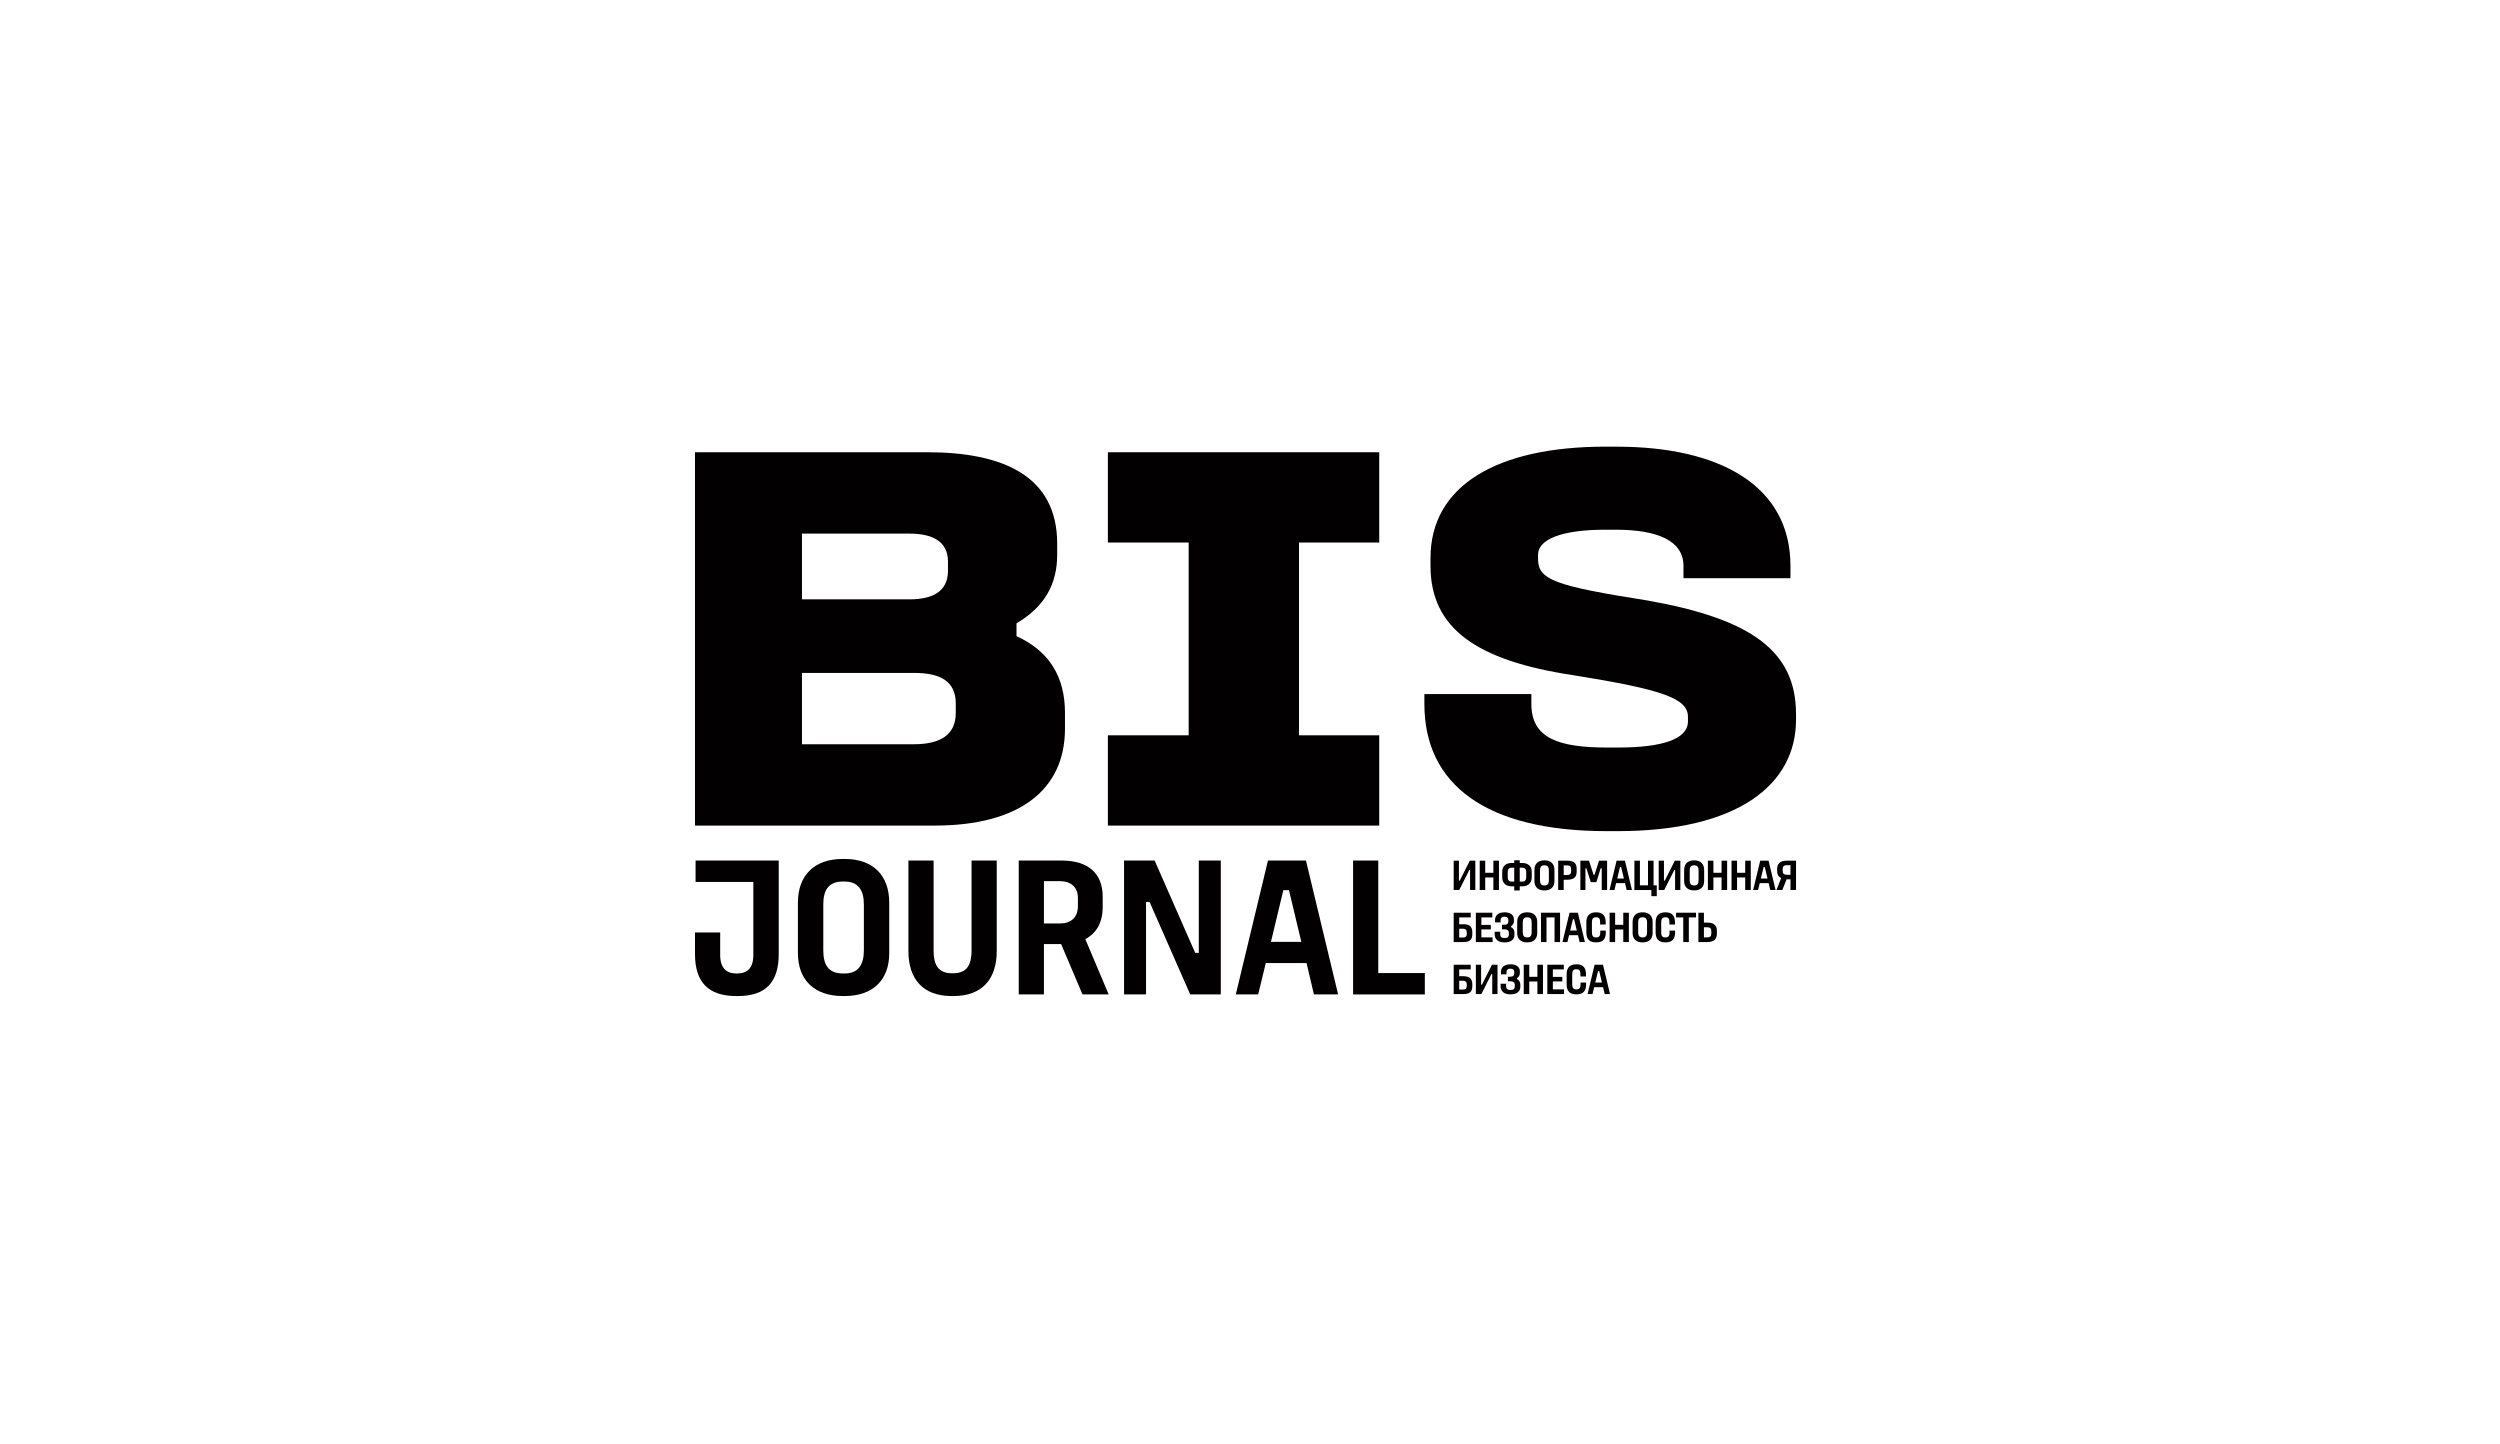 <?xml version="1.0" encoding="UTF-8"?> <svg xmlns="http://www.w3.org/2000/svg" width="277" height="160" viewBox="0 0 277 160" fill="none"><path d="M102.75 50.109C111.084 50.109 117.136 52.703 117.136 60.234V61.469C117.136 64.68 115.778 67.211 112.628 69.063V70.484C116.271 72.15 118 74.991 118 79.003V80.732C118 87.524 112.937 91.475 103.553 91.475H77.004V50.109H102.75ZM88.859 66.409H100.775C103.306 66.409 105.035 65.544 105.035 63.259V62.21C105.035 59.988 103.306 59.124 100.775 59.124H88.859V66.409ZM88.859 82.461H101.268C104.108 82.461 105.899 81.473 105.899 79.003V77.954C105.899 75.423 104.109 74.559 101.268 74.559H88.859V82.461Z" fill="#020000"></path><path d="M152.82 50.109V60.112H143.93V81.473H152.82V91.475H122.754V81.473H131.705V60.112H122.754V50.109H152.82Z" fill="#020000"></path><path d="M179.12 49.492C190.665 49.492 198.383 53.875 198.383 62.705V64.062H186.529V62.705C186.529 59.926 183.69 58.691 178.997 58.691H177.885C173.069 58.691 170.415 59.74 170.415 61.469V61.962C170.415 64.247 172.328 64.925 182.515 66.53C194.06 68.568 199 72.147 199 79.124V79.741C199 86.966 192.518 92.09 179.244 92.09H178.01C164.613 92.09 157.822 86.903 157.822 78.012V76.9H169.676V78.012C169.676 81.84 172.762 82.828 178.134 82.828H179.246C184.185 82.828 187.024 81.903 187.024 79.926V79.433C187.024 77.395 184.307 76.407 174.244 74.802C163.687 73.197 158.5 69.678 158.5 62.701V61.837C158.5 53.811 165.847 49.488 177.886 49.488H179.12V49.492Z" fill="#020000"></path><path d="M86.283 95.348V105.711C86.283 108.855 84.8 110.361 81.788 110.361H81.567C78.512 110.361 77.006 108.855 77.006 105.711V103.32H79.796V105.822C79.796 107.262 80.506 107.86 81.567 107.86H81.699C82.784 107.86 83.47 107.262 83.47 105.822V97.718H77.07V95.349H86.281L86.283 95.348Z" fill="#020000"></path><path d="M93.59 95.172C96.69 95.172 98.527 96.943 98.527 100.021V105.601C98.527 108.613 96.689 110.361 93.59 110.361H93.368C90.268 110.361 88.408 108.611 88.408 105.601V100.021C88.408 96.943 90.268 95.172 93.368 95.172H93.59ZM91.221 100.198V105.314C91.221 106.863 91.775 107.86 93.368 107.86H93.59C95.118 107.86 95.716 106.863 95.716 105.314V100.198C95.716 98.67 95.118 97.675 93.59 97.675H93.368C91.774 97.675 91.221 98.672 91.221 100.198Z" fill="#020000"></path><path d="M103.443 95.348V105.378C103.443 106.861 103.952 107.835 105.435 107.835H105.656C107.139 107.835 107.648 106.861 107.648 105.378V95.348H110.439V105.378C110.439 108.479 108.823 110.361 105.656 110.361H105.435C102.268 110.361 100.652 108.479 100.652 105.378V95.348H103.443Z" fill="#020000"></path><path d="M117.639 95.348C120.561 95.348 122.177 96.765 122.177 99.334V100.507C122.177 102.211 121.49 103.407 120.251 104.05L122.841 110.183H119.941L117.572 104.602H115.667V110.183H112.877V95.348H117.639ZM115.667 102.323H117.395C118.679 102.323 119.432 101.659 119.432 100.374V99.489C119.432 98.316 118.679 97.629 117.395 97.629H115.667V102.323Z" fill="#020000"></path><path d="M127.933 95.348L132.428 105.578H132.827V95.348H135.264V110.183H131.875L127.381 99.952H126.981V110.183H124.545V95.348H127.933Z" fill="#020000"></path><path d="M144.699 95.348L148.263 110.183H145.584L144.765 106.706H140.248L139.406 110.183H136.926L140.492 95.348H144.699ZM140.823 104.358H144.188L142.815 98.624H142.195L140.821 104.358H140.823Z" fill="#020000"></path><path d="M152.712 95.348V107.815H157.871V110.183H149.922V95.348H152.712Z" fill="#020000"></path><path d="M161.65 95.363V97.572H161.743L162.855 95.363H163.467V98.615H162.884V96.407H162.792L161.68 98.615H161.068V95.363H161.65Z" fill="#020000"></path><path d="M164.563 95.363V96.704H165.466V95.363H166.083V98.615H165.466V97.223H164.563V98.615H163.951V95.363H164.563Z" fill="#020000"></path><path d="M168.387 95.316V95.621H168.678C169.319 95.621 169.717 95.98 169.717 96.601V97.213C169.717 97.833 169.309 98.203 168.678 98.203H168.387V98.665H167.775V98.203H167.484C166.843 98.203 166.445 97.833 166.445 97.183V96.601C166.445 95.98 166.834 95.621 167.484 95.621H167.775V95.316H168.387ZM167.057 96.622V97.199C167.057 97.525 167.202 97.685 167.522 97.685H167.775V96.141H167.522C167.193 96.141 167.057 96.315 167.057 96.622ZM168.387 97.685H168.64C168.955 97.685 169.105 97.525 169.105 97.199V96.622C169.105 96.317 168.964 96.141 168.64 96.141H168.387V97.685Z" fill="#020000"></path><path d="M171.15 95.328C171.83 95.328 172.232 95.717 172.232 96.391V97.615C172.232 98.275 171.83 98.659 171.15 98.659H171.101C170.422 98.659 170.014 98.275 170.014 97.615V96.391C170.014 95.717 170.422 95.328 171.101 95.328H171.15ZM170.631 96.43V97.55C170.631 97.89 170.753 98.108 171.101 98.108H171.15C171.485 98.108 171.615 97.89 171.615 97.55V96.43C171.615 96.095 171.485 95.877 171.15 95.877H171.101C170.753 95.877 170.631 96.095 170.631 96.43Z" fill="#020000"></path><path d="M173.642 95.363C174.428 95.363 174.694 95.693 174.694 96.247V96.592C174.694 97.141 174.417 97.476 173.642 97.476H173.258V98.615H172.646V95.363H173.642ZM173.258 96.954H173.612C173.947 96.954 174.077 96.819 174.077 96.566V96.275C174.077 96.003 173.947 95.883 173.612 95.883H173.258V96.954Z" fill="#020000"></path><path d="M176.06 95.363L176.569 96.927H176.676L177.171 95.363H178.068V98.615H177.472V96.203H177.355L176.88 97.742H176.259L175.773 96.203H175.666V98.615H175.104V95.363H176.06Z" fill="#020000"></path><path d="M180.04 95.363L180.821 98.615H180.234L180.054 97.854H179.064L178.88 98.615H178.336L179.117 95.363H180.039H180.04ZM179.192 97.338H179.929L179.627 96.081H179.491L179.19 97.338H179.192Z" fill="#020000"></path><path d="M181.702 95.363V98.096H182.599V95.363H183.216V98.096H183.57V99.295H182.974V98.615H181.092V95.363H181.704H181.702Z" fill="#020000"></path><path d="M184.367 95.363V97.572H184.46L185.572 95.363H186.183V98.615H185.601V96.407H185.509L184.397 98.615H183.785V95.363H184.367Z" fill="#020000"></path><path d="M187.738 95.328C188.418 95.328 188.82 95.717 188.82 96.391V97.615C188.82 98.275 188.418 98.659 187.738 98.659H187.689C187.009 98.659 186.602 98.275 186.602 97.615V96.391C186.602 95.717 187.009 95.328 187.689 95.328H187.738ZM187.219 96.43V97.55C187.219 97.89 187.341 98.108 187.689 98.108H187.738C188.073 98.108 188.203 97.89 188.203 97.55V96.43C188.203 96.095 188.073 95.877 187.738 95.877H187.689C187.341 95.877 187.219 96.095 187.219 96.43Z" fill="#020000"></path><path d="M189.846 95.363V96.704H190.749V95.363H191.366V98.615H190.749V97.223H189.846V98.615H189.234V95.363H189.846Z" fill="#020000"></path><path d="M192.465 95.363V96.704H193.368V95.363H193.985V98.615H193.368V97.223H192.465V98.615H191.854V95.363H192.465Z" fill="#020000"></path><path d="M195.955 95.363L196.735 98.615H196.148L195.968 97.854H194.979L194.794 98.615H194.25L195.031 95.363H195.953H195.955ZM195.106 97.338H195.843L195.541 96.081H195.406L195.104 97.338H195.106Z" fill="#020000"></path><path d="M199.002 95.363V98.615H198.385V97.427H197.953L197.482 98.615H196.832L197.351 97.3C197.069 97.159 196.905 96.897 196.905 96.484V96.31C196.905 95.684 197.226 95.363 198.002 95.363H199.002ZM197.52 96.31V96.484C197.52 96.785 197.651 96.925 198.002 96.925H198.385V95.862H198.002C197.637 95.862 197.52 96.017 197.52 96.308V96.31Z" fill="#020000"></path><path d="M162.956 101.129V101.648H161.68V102.405H162.156C162.898 102.405 163.132 102.753 163.132 103.302V103.492C163.132 104.069 162.898 104.381 162.156 104.381H161.068V101.129H162.956ZM161.68 103.881H162.088C162.409 103.881 162.52 103.75 162.52 103.459V103.337C162.52 103.065 162.414 102.905 162.088 102.905H161.68V103.881Z" fill="#020000"></path><path d="M165.35 101.129V101.648H164.137V102.478H165.185V102.978H164.137V103.862H165.375V104.381H163.525V101.129H165.35Z" fill="#020000"></path><path d="M166.729 101.086C167.37 101.086 167.743 101.401 167.743 101.848V102.013C167.743 102.266 167.661 102.484 167.427 102.62V102.726C167.661 102.843 167.8 103.047 167.8 103.367V103.571C167.8 104.124 167.379 104.417 166.737 104.417H166.688C166.047 104.417 165.611 104.126 165.611 103.5V103.238H166.223V103.516C166.223 103.793 166.373 103.934 166.688 103.934H166.737C167.047 103.934 167.183 103.784 167.183 103.536V103.357C167.183 103.08 166.979 102.968 166.694 102.968H166.422V102.463H166.694C166.985 102.463 167.126 102.322 167.126 102.09V101.94C167.126 101.717 166.995 101.57 166.729 101.57H166.68C166.413 101.57 166.263 101.717 166.263 101.943V102.201H165.651V101.943C165.651 101.405 166.04 101.089 166.68 101.089H166.729V101.086Z" fill="#020000"></path><path d="M169.242 101.086C169.922 101.086 170.324 101.475 170.324 102.149V103.373C170.324 104.033 169.922 104.417 169.242 104.417H169.193C168.513 104.417 168.105 104.033 168.105 103.373V102.149C168.105 101.475 168.513 101.086 169.193 101.086H169.242ZM168.722 102.187V103.308C168.722 103.648 168.844 103.866 169.193 103.866H169.242C169.576 103.866 169.707 103.648 169.707 103.308V102.187C169.707 101.853 169.576 101.635 169.242 101.635H169.193C168.844 101.635 168.722 101.853 168.722 102.187Z" fill="#020000"></path><path d="M172.856 101.129V104.381H172.244V101.648H171.352V104.381H170.74V101.129H172.856Z" fill="#020000"></path><path d="M174.828 101.129L175.608 104.381H175.021L174.842 103.619H173.852L173.667 104.381H173.123L173.904 101.129H174.826H174.828ZM173.977 103.105H174.714L174.413 101.849H174.277L173.975 103.105H173.977Z" fill="#020000"></path><path d="M176.876 101.086C177.613 101.086 177.91 101.508 177.91 102.182V102.435H177.293V102.182C177.293 101.813 177.192 101.633 176.871 101.633H176.822C176.507 101.633 176.385 101.813 176.385 102.182V103.313C176.385 103.707 176.531 103.866 176.822 103.866H176.871C177.172 103.866 177.312 103.705 177.312 103.313V103.109H177.924V103.313C177.924 104.047 177.598 104.415 176.874 104.415H176.826C176.113 104.415 175.768 104.045 175.768 103.313V102.182C175.768 101.508 176.093 101.086 176.826 101.086H176.874H176.876Z" fill="#020000"></path><path d="M178.957 101.129V102.469H179.86V101.129H180.477V104.381H179.86V102.989H178.957V104.381H178.346V101.129H178.957Z" fill="#020000"></path><path d="M182.029 101.086C182.709 101.086 183.111 101.475 183.111 102.149V103.373C183.111 104.033 182.709 104.417 182.029 104.417H181.98C181.3 104.417 180.893 104.033 180.893 103.373V102.149C180.893 101.475 181.3 101.086 181.98 101.086H182.029ZM181.51 102.187V103.308C181.51 103.648 181.632 103.866 181.98 103.866H182.029C182.364 103.866 182.494 103.648 182.494 103.308V102.187C182.494 101.853 182.364 101.635 182.029 101.635H181.98C181.632 101.635 181.51 101.853 181.51 102.187Z" fill="#020000"></path><path d="M184.554 101.086C185.291 101.086 185.587 101.508 185.587 102.182V102.435H184.97V102.182C184.97 101.813 184.869 101.633 184.549 101.633H184.5C184.184 101.633 184.062 101.813 184.062 102.182V103.313C184.062 103.707 184.209 103.866 184.5 103.866H184.549C184.85 103.866 184.99 103.705 184.99 103.313V103.109H185.601V103.313C185.601 104.047 185.275 104.415 184.552 104.415H184.503C183.79 104.415 183.445 104.045 183.445 103.313V102.182C183.445 101.508 183.771 101.086 184.503 101.086H184.552H184.554Z" fill="#020000"></path><path d="M187.917 101.129V101.648H187.121V104.381H186.504V101.648H185.707V101.129H187.915H187.917Z" fill="#020000"></path><path d="M188.795 101.129V102.222H189.144C189.93 102.222 190.231 102.548 190.231 103.13V103.44C190.231 104.057 189.93 104.381 189.144 104.381H188.184V101.129H188.795ZM188.795 103.862H189.144C189.489 103.862 189.615 103.736 189.615 103.41V103.177C189.615 102.875 189.489 102.739 189.144 102.739H188.795V103.86V103.862Z" fill="#020000"></path><path d="M162.956 106.891V107.41H161.68V108.166H162.156C162.898 108.166 163.132 108.515 163.132 109.064V109.254C163.132 109.831 162.898 110.143 162.156 110.143H161.068V106.891H162.956ZM161.68 109.643H162.088C162.409 109.643 162.52 109.512 162.52 109.221V109.099C162.52 108.827 162.414 108.667 162.088 108.667H161.68V109.643Z" fill="#020000"></path><path d="M164.108 106.891V109.099H164.2L165.312 106.891H165.924V110.143H165.341V107.935H165.249L164.137 110.143H163.525V106.891H164.108Z" fill="#020000"></path><path d="M167.383 106.844C168.024 106.844 168.397 107.159 168.397 107.605V107.771C168.397 108.024 168.315 108.242 168.082 108.377V108.484C168.315 108.601 168.455 108.804 168.455 109.125V109.329C168.455 109.882 168.033 110.174 167.392 110.174H167.343C166.701 110.174 166.266 109.883 166.266 109.258V108.996H166.877V109.273C166.877 109.55 167.027 109.692 167.343 109.692H167.392C167.702 109.692 167.838 109.542 167.838 109.294V109.115C167.838 108.838 167.634 108.726 167.348 108.726H167.076V108.221H167.348C167.639 108.221 167.78 108.079 167.78 107.848V107.698C167.78 107.475 167.649 107.328 167.383 107.328H167.334C167.067 107.328 166.917 107.475 166.917 107.701V107.959H166.306V107.701C166.306 107.163 166.694 106.847 167.334 106.847H167.383V106.844Z" fill="#020000"></path><path d="M169.442 106.891V108.231H170.345V106.891H170.962V110.143H170.345V108.75H169.442V110.143H168.83V106.891H169.442Z" fill="#020000"></path><path d="M173.27 106.891V107.41H172.057V108.24H173.105V108.74H172.057V109.623H173.295V110.143H171.445V106.891H173.27Z" fill="#020000"></path><path d="M174.692 106.844C175.43 106.844 175.726 107.266 175.726 107.94V108.193H175.109V107.94C175.109 107.571 175.008 107.391 174.687 107.391H174.638C174.323 107.391 174.201 107.571 174.201 107.94V109.071C174.201 109.465 174.347 109.624 174.638 109.624H174.687C174.989 109.624 175.128 109.463 175.128 109.071V108.867H175.74V109.071C175.74 109.805 175.414 110.173 174.691 110.173H174.642C173.929 110.173 173.584 109.803 173.584 109.071V107.94C173.584 107.266 173.91 106.844 174.642 106.844H174.691H174.692Z" fill="#020000"></path><path d="M177.609 106.891L178.39 110.143H177.802L177.623 109.381H176.633L176.448 110.143H175.904L176.685 106.891H177.607H177.609ZM176.76 108.865H177.497L177.196 107.609H177.06L176.758 108.865H176.76Z" fill="#020000"></path></svg> 
